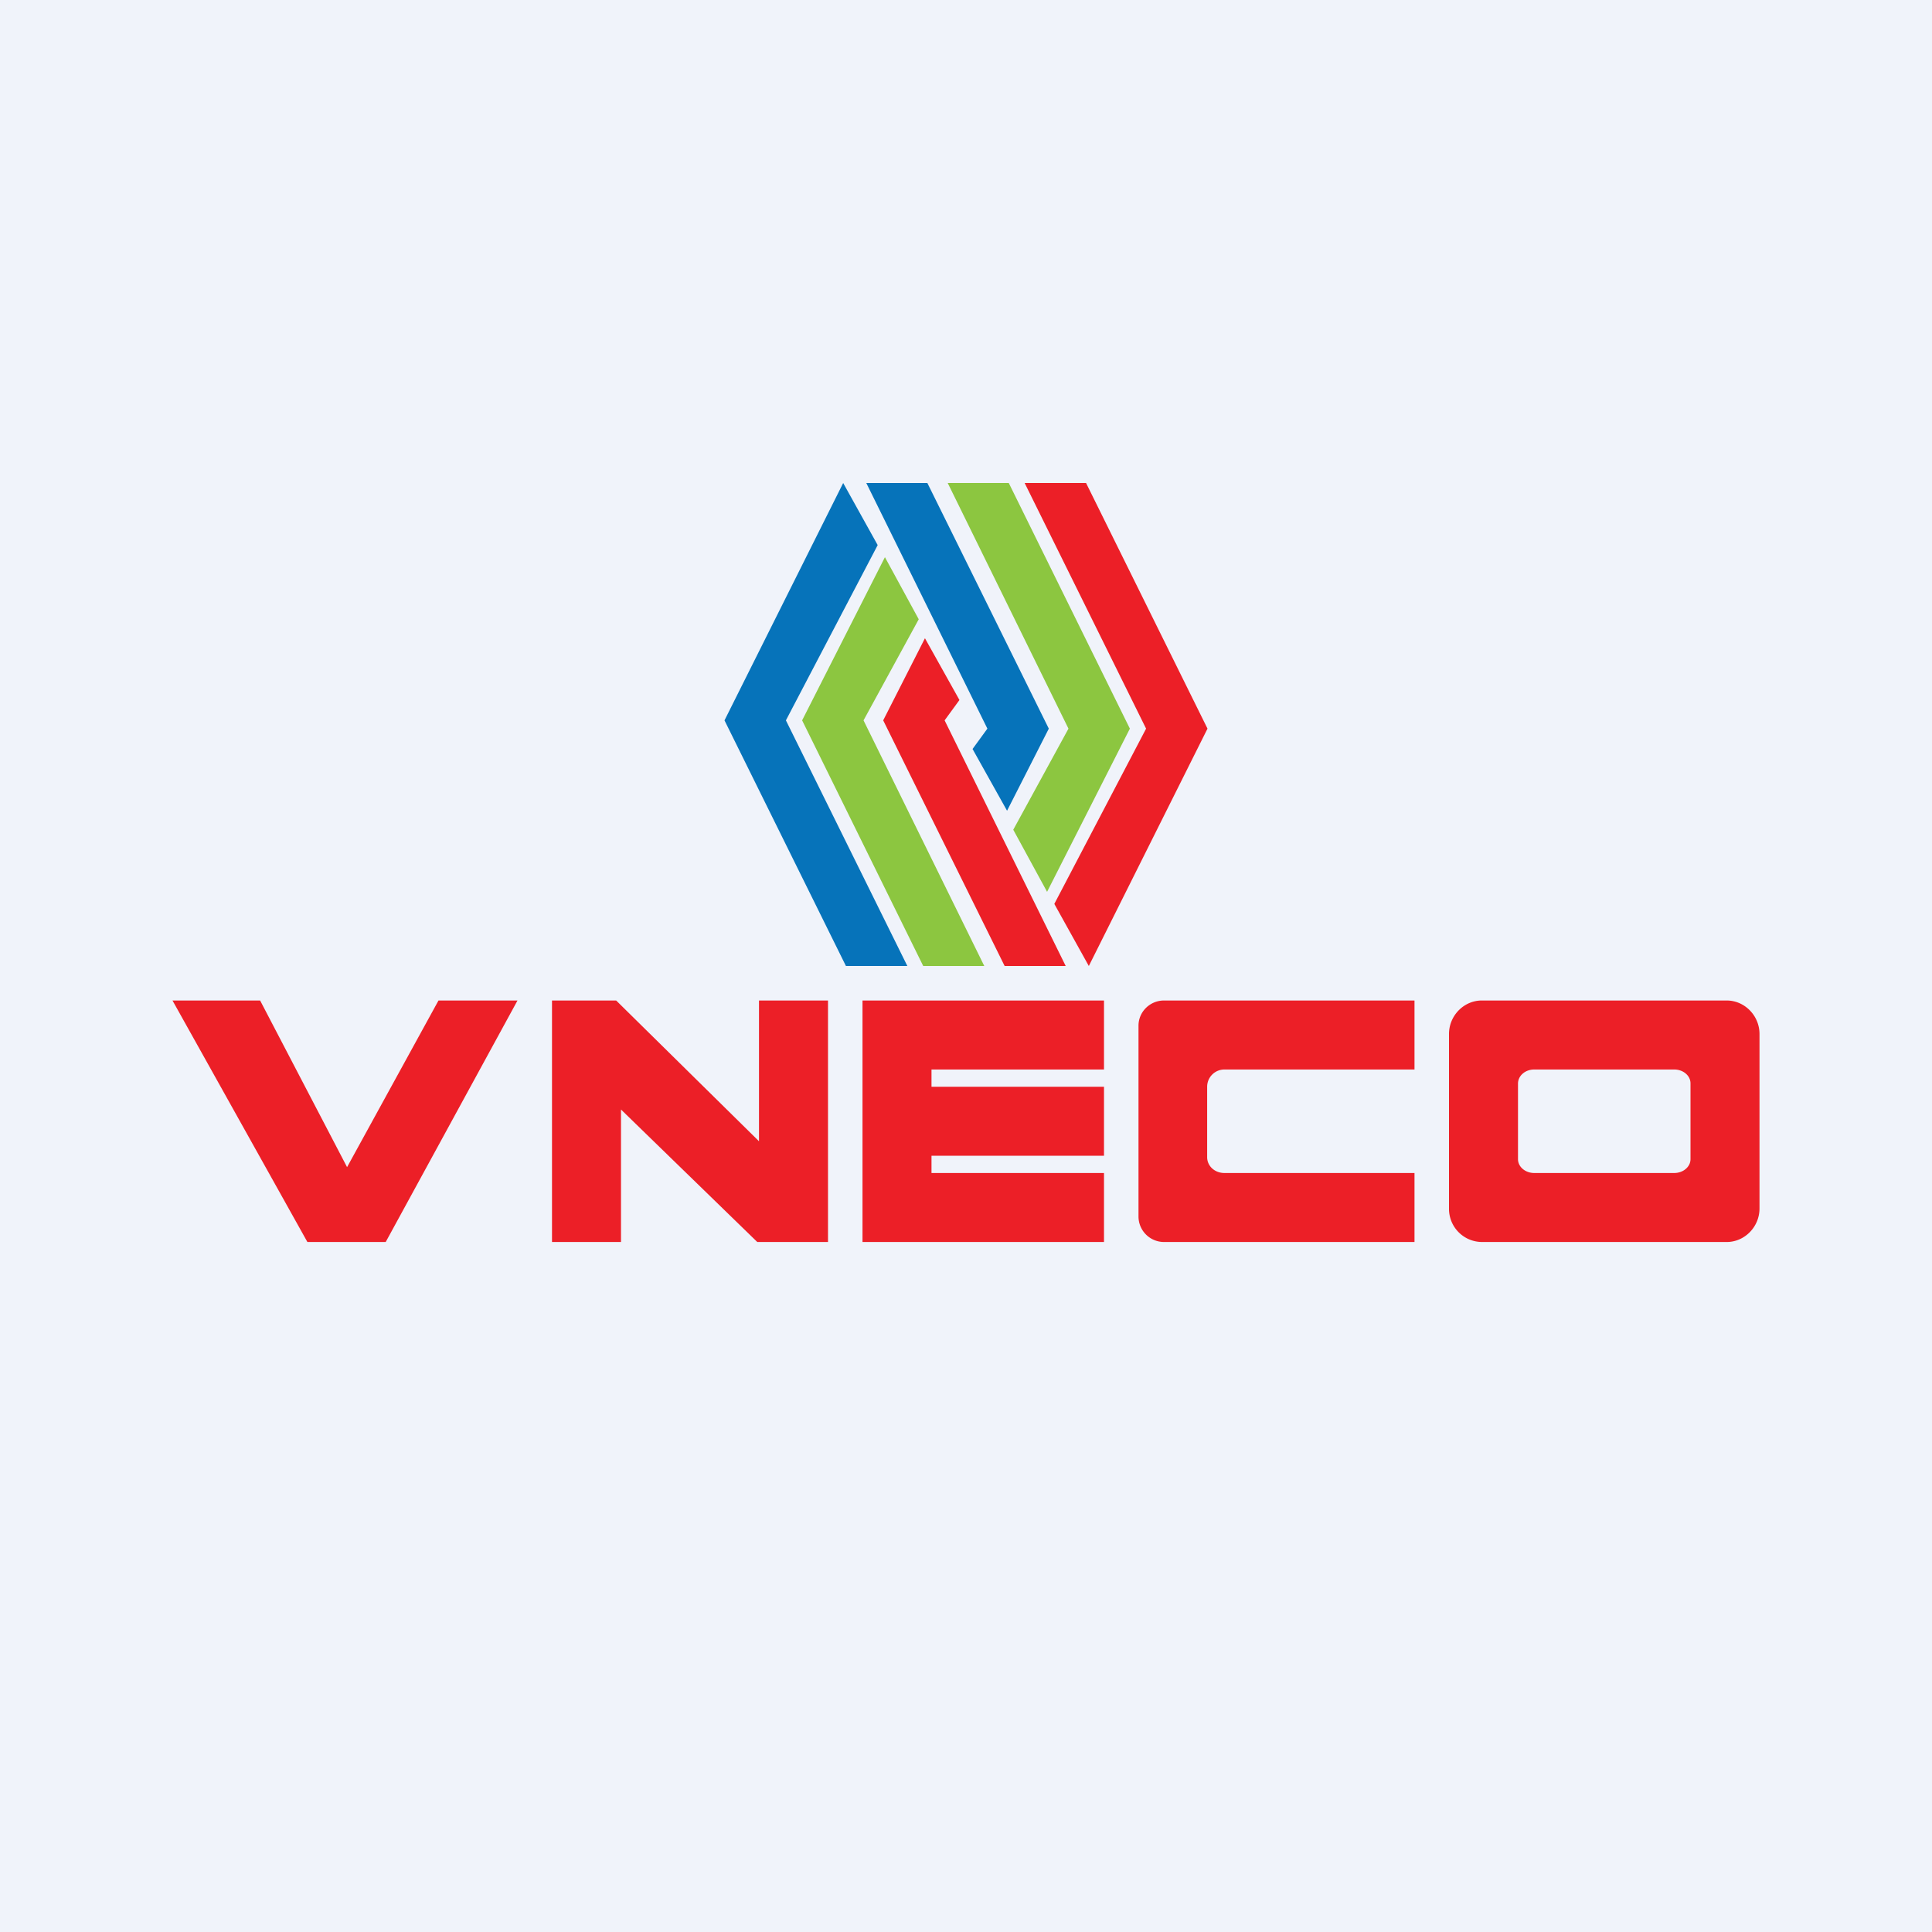 <!-- by TradingView --><svg width="56" height="56" viewBox="0 0 56 56" xmlns="http://www.w3.org/2000/svg"><path fill="#F0F3FA" d="M0 0h56v56H0z"/><path d="M26.3 28h-1.78L21 20.88 24.44 14l1 1.8-2.66 5.08L26.3 28Z" fill="#0673BA"/><path d="M28.54 28h-1.78l-3.51-7.12 2.4-4.73.98 1.8-1.6 2.93L28.53 28Z" fill="#8CC640"/><path d="M30.9 28h-1.78l-3.52-7.12 1.21-2.38 1 1.79-.43.59L30.89 28ZM29.7 14h1.78L35 21.12 31.56 28l-1-1.8 2.66-5.08L29.7 14Z" fill="#EC1F27"/><path d="M27.46 14h1.78l3.51 7.12-2.4 4.73-.98-1.8 1.6-2.93L27.47 14Z" fill="#8CC640"/><path d="M25.1 14h1.78l3.52 7.12-1.21 2.38-1-1.79.43-.59L25.11 14Z" fill="#0673BA"/><path fill-rule="evenodd" d="M7.54 29H5l3.91 7h2.27L15 29h-2.29l-2.65 4.83L7.54 29ZM16 29v7h2v-3.84L21.95 36H24v-7h-2v4.08L17.86 29H16Zm16 0v2h-5v.5h5v2h-5v.5h5v2h-7v-7h7Zm9 0v2h-5.51a.5.5 0 0 0-.5.5v2.04c0 .26.22.46.5.46H41v2h-7.26a.74.74 0 0 1-.74-.73v-5.54c0-.4.33-.73.74-.73H41Zm1 .97c0-.53.43-.97.95-.97h7.1c.52 0 .95.44.95.97v5.06c0 .53-.43.97-.95.97h-7.1a.96.96 0 0 1-.95-.97v-5.06Zm2 1.44c0-.23.21-.41.47-.41h4.06c.26 0 .47.18.47.4v2.2c0 .22-.21.4-.47.4h-4.06c-.26 0-.47-.18-.47-.4v-2.2Z" fill="#EC1F27"/></svg>